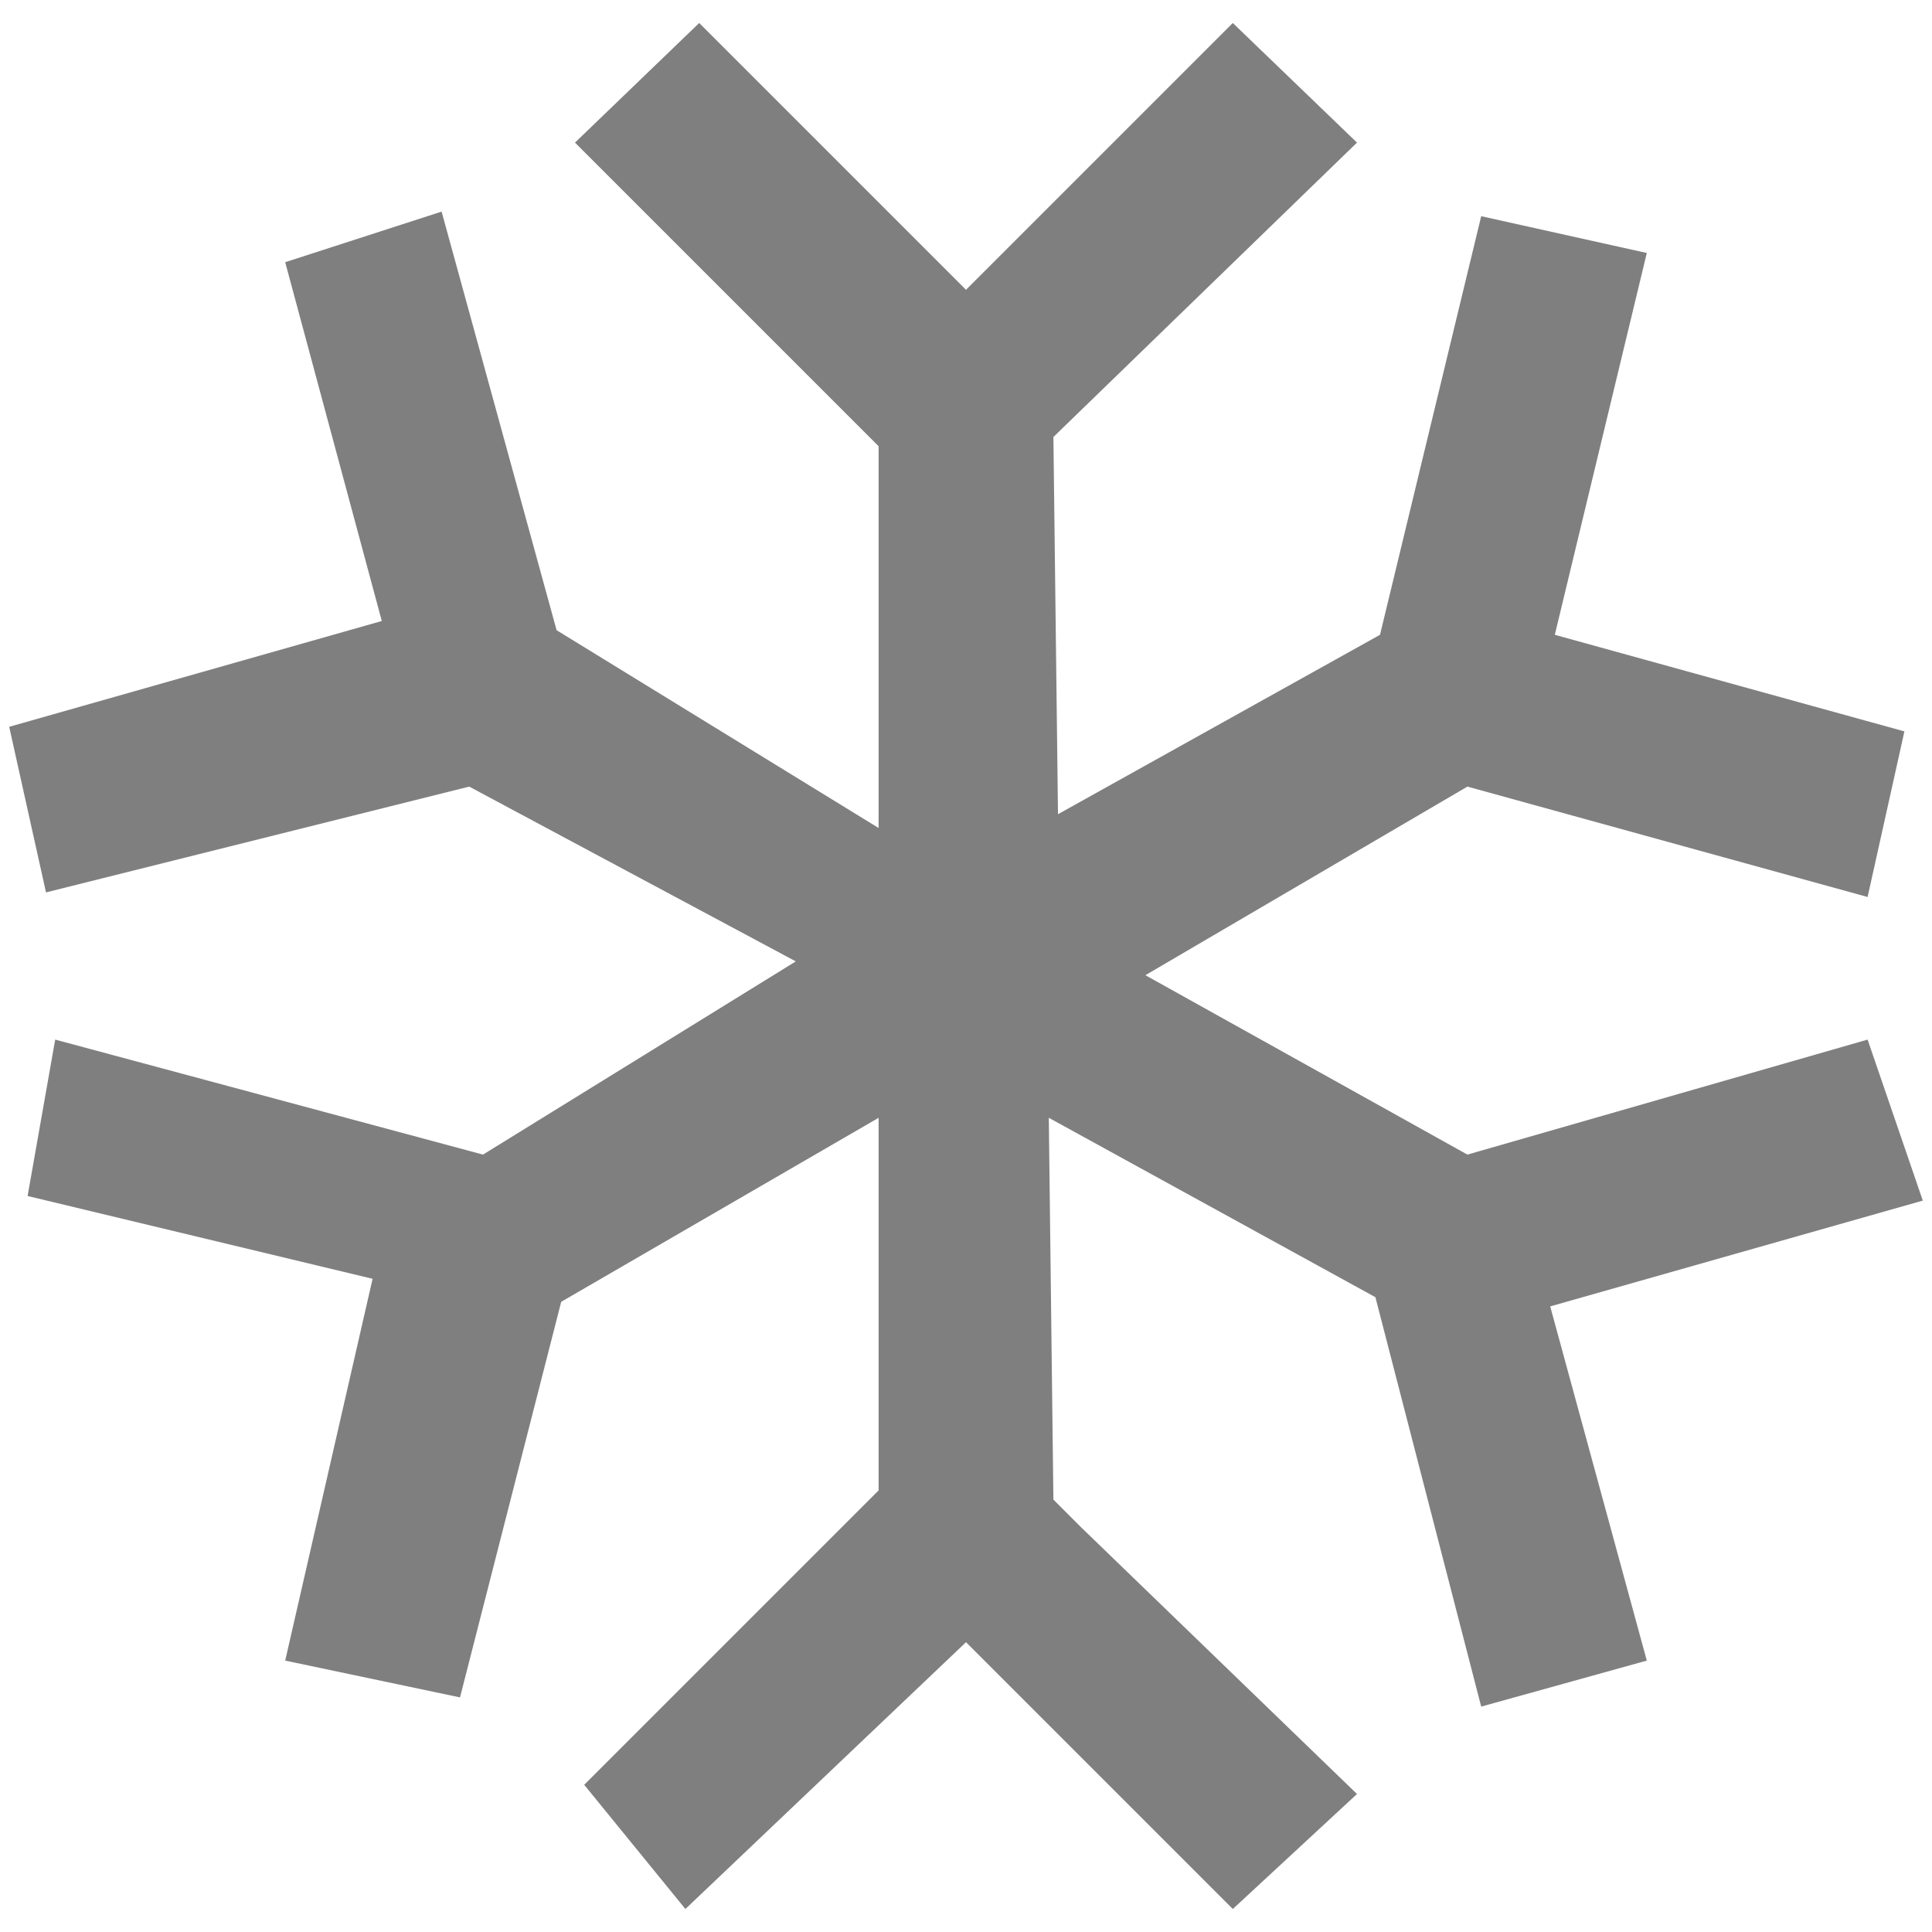 <?xml version="1.0" encoding="utf-8"?>
<!-- Generator: Adobe Illustrator 25.2.3, SVG Export Plug-In . SVG Version: 6.00 Build 0)  -->
<svg version="1.1" xmlns="http://www.w3.org/2000/svg" xmlns:xlink="http://www.w3.org/1999/xlink" x="0px" y="0px"
	 viewBox="0 0 42 42" style="enable-background:new 0 0 42 42;" xml:space="preserve">
<style type="text/css">
	.st0{fill:#7F7F7F;}
	.st1{display:none;}
	.st2{display:inline;fill:#69877D;stroke:#69877D;stroke-miterlimit:10;}
</style>
<g id="Ebene_1">
	<polygon class="st0" points="12.5,3.1 19.1,9.7 19.1,18 12.1,13.7 9.6,4.6 6.2,5.7 8.3,13.5 0.2,15.8 1,19.4 10.2,17.1 17.3,20.9 
		10.5,25.1 1.2,22.6 0.6,26 8.1,27.8 6.2,36.1 10,36.9 12.2,28.3 19.1,24.3 19.1,32.4 12.7,38.8 14.9,41.5 21,35.7 26.8,41.5 
		29.5,39 23.5,33.2 22.9,32.6 22.8,24.3 29.9,28.2 32.2,37.1 35.8,36.1 33.7,28.4 41.8,26.1 40.6,22.6 31.9,25.1 24.9,21.2 
		31.9,17.1 40.6,19.5 41.4,15.9 33.8,13.8 35.8,5.5 32.2,4.7 30,13.8 23,17.7 22.9,9.5 29.5,3.1 26.8,0.5 21,6.3 15.2,0.5 	"/>
</g>
<g id="Ebene_2" class="st1">
	<path class="st2" d="M41.2,22.8v-3.4l-9.5-0.1l-0.5-2.1l8-4.8l-1.7-2.8l-8,4.6l-1.6-1.5l4.7-8.2l-3-1.7l-4.6,8.1l-2.3-0.6l-0.1-9.5
		h-3.4l-0.1,9.5l-1.9,0.6l-5-8.1L9.4,4.3l4.6,8.3l-1.5,1.6C4.3,9.6,4.3,9.6,4.3,9.6l-1.7,2.9l8,4.8l-0.4,1.9H0.8v3.6H10l0.7,2.1
		l-8.3,4.8l1.7,2.9l8.1-4.5l1.7,1.4l-4.7,8.1l3.1,1.9l4.5-8.2l2.2,0.5v9.4h3.7v-9.4l2.2-0.5l4.6,8.1l3.2-1.7l-4.9-8.3l1.7-1.5
		l8.1,4.6l1.6-3l-8-4.6l0.5-2.4L41.2,22.8z M20.9,28.8c-4.2,0-7.6-3.4-7.6-7.6s3.4-7.6,7.6-7.6s7.6,3.4,7.6,7.6S25.1,28.8,20.9,28.8
		z"/>
</g>
<g id="Ebene_3" class="st1">
	<path class="st2" d="M28.9,24.7L28.8,25l-1.3-0.7c0.6-1.5,0.9-3.2,0.9-4.9c0-7.5-6.1-13.5-13.5-13.5S1.3,11.9,1.3,19.4
		s6.1,13.5,13.5,13.5c4.1,0,7.7-1.8,10.2-4.6l1.4,0.8l-0.2,0.3L38,36.2l2.7-4.6L28.9,24.7z M14.9,30.2c-6,0-10.8-4.8-10.8-10.8
		S8.9,8.6,14.9,8.6s10.8,4.8,10.8,10.8S20.9,30.2,14.9,30.2z"/>
</g>
</svg>
